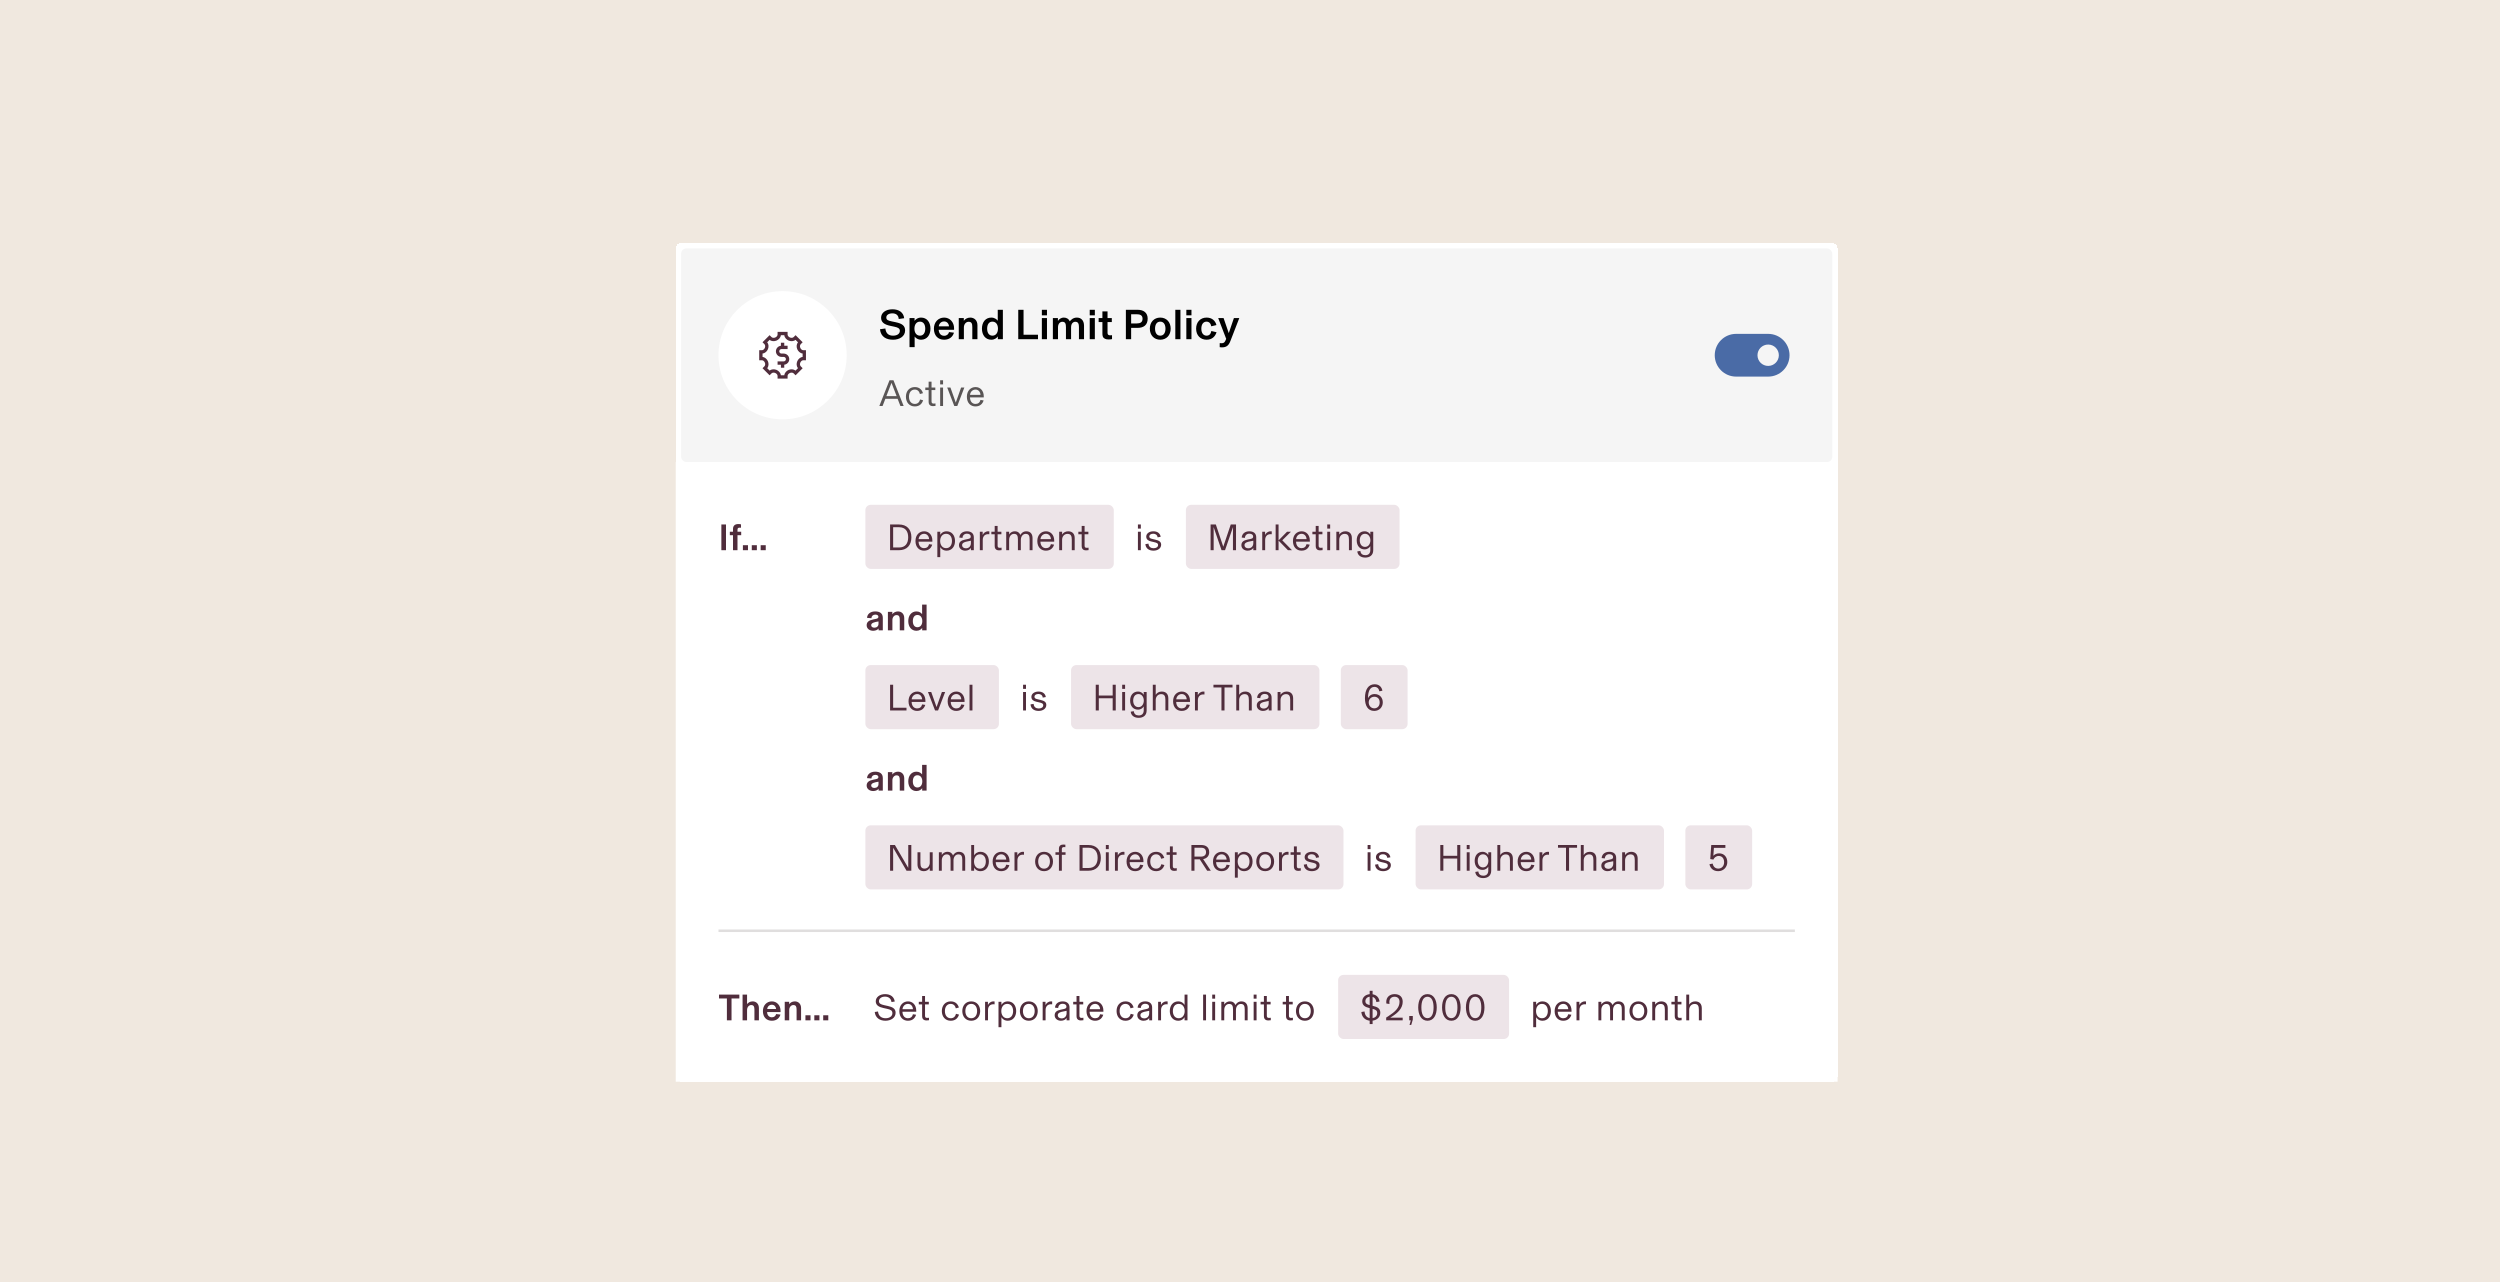 <?xml version="1.0" encoding="utf-8"?>
<svg xmlns="http://www.w3.org/2000/svg" width="936" height="480" viewBox="0 0 936 480" fill="none">
<rect width="936" height="480" fill="#F0E8DF"/>
<g filter="url(#filter0_d_11_55718)">
<rect x="251" y="83" width="435" height="314" rx="2" fill="white" shape-rendering="crispEdges"/>
<rect x="253" y="85" width="431" height="80" rx="2" fill="#F5F5F5"/>
<circle cx="291" cy="125" r="24" fill="white"/>
<path d="M288.5 123.535C288.5 122.454 289.322 121.564 290.375 121.456V120.312H291.625V121.445H292.875V122.695H290.59C290.126 122.695 289.75 123.071 289.75 123.535C289.75 123.999 290.126 124.375 290.59 124.375H291.41C292.564 124.375 293.5 125.311 293.5 126.465C293.5 127.546 292.678 128.436 291.625 128.544V129.688H290.375V128.555H289.125V127.305H291.41C291.874 127.305 292.25 126.929 292.25 126.465C292.25 126.001 291.874 125.625 291.41 125.625H290.59C289.436 125.625 288.5 124.689 288.5 123.535Z" fill="#502D3C"/>
<path fill-rule="evenodd" clip-rule="evenodd" d="M289.125 116.25H292.875V117.236C292.875 117.678 293.214 118.134 293.763 118.363C294.301 118.587 294.846 118.503 295.164 118.185L295.861 117.488L298.513 120.139L297.815 120.837C297.497 121.155 297.413 121.699 297.637 122.237C297.866 122.786 298.322 123.125 298.763 123.125H299.75V126.875H298.764C298.322 126.875 297.866 127.214 297.637 127.763C297.413 128.301 297.497 128.846 297.815 129.164L298.513 129.862L295.861 132.514L295.163 131.815C294.845 131.497 294.301 131.413 293.763 131.637C293.214 131.866 292.875 132.322 292.875 132.763V133.75H289.125V132.763C289.125 132.322 288.786 131.866 288.237 131.637C287.699 131.413 287.155 131.497 286.837 131.815L286.139 132.514L283.487 129.862L284.185 129.164C284.503 128.846 284.587 128.301 284.363 127.763C284.134 127.214 283.678 126.875 283.236 126.875H282.25V123.125H283.237C283.678 123.125 284.134 122.786 284.363 122.237C284.587 121.699 284.503 121.155 284.185 120.837L283.487 120.139L286.139 117.488L286.836 118.185C287.154 118.503 287.699 118.587 288.237 118.363C288.786 118.134 289.125 117.678 289.125 117.236V116.25ZM290.359 117.5C290.244 118.46 289.512 119.186 288.717 119.517C287.913 119.852 286.902 119.84 286.149 119.244L285.244 120.15C285.839 120.902 285.852 121.913 285.517 122.718C285.186 123.512 284.46 124.244 283.5 124.359V125.641C284.46 125.756 285.186 126.488 285.517 127.283C285.852 128.087 285.84 129.099 285.244 129.851L286.149 130.756C286.902 130.161 287.913 130.148 288.718 130.483C289.512 130.814 290.244 131.54 290.359 132.5H291.641C291.756 131.54 292.488 130.814 293.282 130.483C294.087 130.148 295.098 130.161 295.851 130.756L296.756 129.851C296.16 129.099 296.148 128.087 296.483 127.283C296.814 126.488 297.54 125.756 298.5 125.641V124.359C297.54 124.244 296.814 123.512 296.483 122.718C296.148 121.913 296.161 120.902 296.756 120.15L295.851 119.244C295.098 119.84 294.087 119.852 293.283 119.517C292.488 119.186 291.756 118.46 291.641 117.5H290.359Z" fill="#502D3C"/>
<path d="M332.36 119.192C334.712 119.192 336.872 117.992 336.872 115.72C336.872 113.96 335.752 113.144 333.384 112.648L331.8 112.312C330.472 112.024 329.832 111.784 329.832 110.84C329.832 109.976 330.712 109.32 332.088 109.32C333.576 109.32 334.392 110.088 334.488 111.432L336.52 111.144C336.296 109.016 334.616 107.8 332.136 107.8C329.528 107.8 327.88 109.16 327.88 110.952C327.88 112.744 329.208 113.544 331.32 113.992L332.904 114.328C334.264 114.616 334.904 115 334.904 115.864C334.904 116.984 333.88 117.672 332.376 117.672C330.68 117.672 329.688 116.84 329.48 114.984L327.464 115.272C327.768 118.168 329.88 119.192 332.36 119.192ZM340.443 121.96V118.008C340.843 118.552 341.627 119.192 342.859 119.192C345.019 119.192 346.363 117.464 346.363 115.048C346.363 112.632 345.019 110.904 342.859 110.904C341.579 110.904 340.795 111.576 340.411 112.136V111.096H338.523V121.96H340.443ZM342.443 117.672C341.195 117.672 340.363 116.68 340.363 115.048C340.363 113.416 341.195 112.424 342.443 112.424C343.723 112.424 344.411 113.48 344.411 115.048C344.411 116.616 343.723 117.672 342.443 117.672ZM355.205 114.92C355.205 112.616 353.621 110.904 351.493 110.904C349.285 110.904 347.653 112.6 347.653 115.064C347.653 117.608 349.157 119.192 351.477 119.192C353.685 119.192 354.805 117.864 355.157 116.552L353.317 116.328C353.125 117.128 352.485 117.72 351.493 117.72C350.277 117.72 349.509 116.824 349.445 115.48H355.205V114.92ZM349.477 114.168C349.589 113.176 350.341 112.344 351.477 112.344C352.581 112.344 353.237 113.208 353.301 114.168H349.477ZM358.88 119V114.584C358.88 113.4 359.648 112.472 360.64 112.472C361.808 112.472 362.032 113.224 362.032 114.504V119H363.952V113.784C363.952 111.912 362.736 110.904 361.264 110.904C360.128 110.904 359.296 111.496 358.864 112.088H358.848V111.096H356.96V119H358.88ZM369.141 119.192C370.421 119.192 371.205 118.52 371.589 117.96V119H373.477V107.992H371.557V112.088C371.157 111.544 370.373 110.904 369.141 110.904C366.981 110.904 365.637 112.632 365.637 115.048C365.637 117.464 366.981 119.192 369.141 119.192ZM369.557 117.672C368.277 117.672 367.589 116.616 367.589 115.048C367.589 113.48 368.277 112.424 369.557 112.424C370.805 112.424 371.637 113.416 371.637 115.048C371.637 116.68 370.805 117.672 369.557 117.672ZM386.624 119V117.336H381.216V107.992H379.232V119H386.624ZM389.99 110.072V107.992H388.07V110.072H389.99ZM389.99 119V111.096H388.07V119H389.99ZM394.115 119V114.536C394.115 113.16 394.915 112.472 395.763 112.472C396.867 112.472 397.091 113.272 397.091 114.536V119H399.011V114.536C399.011 113.16 399.763 112.472 400.611 112.472C401.683 112.472 401.955 113.288 401.955 114.456V119H403.859V113.944C403.859 111.976 402.771 110.904 401.171 110.904C399.747 110.904 398.963 111.784 398.531 112.296C398.163 111.432 397.347 110.904 396.323 110.904C395.219 110.904 394.467 111.544 394.115 112.12L394.083 112.136V111.096H392.195V119H394.115ZM407.912 110.072V107.992H405.992V110.072H407.912ZM407.912 119V111.096H405.992V119H407.912ZM413.077 119.096C413.509 119.096 413.893 119.064 414.341 118.968V117.496C414.101 117.528 413.941 117.544 413.669 117.544C413.045 117.544 412.661 117.32 412.661 116.664V112.584H414.261V111.096H412.661V108.6H410.741V111.096H409.333V112.584H410.741V116.824C410.741 117.288 410.773 117.688 410.901 118.008C411.205 118.776 411.989 119.096 413.077 119.096ZM419.529 107.992V119H421.497V114.76H423.897C426.201 114.76 427.689 113.672 427.689 111.288C427.689 109.08 426.137 107.992 424.009 107.992H419.529ZM421.497 113.096V109.656H423.545C424.745 109.656 425.769 109.944 425.769 111.336C425.769 112.648 424.937 113.096 423.625 113.096H421.497ZM432.4 119.192C434.704 119.192 436.304 117.512 436.304 115.048C436.304 112.584 434.704 110.904 432.4 110.904C430.096 110.904 428.496 112.584 428.496 115.048C428.496 117.512 430.096 119.192 432.4 119.192ZM432.4 117.672C431.056 117.672 430.448 116.52 430.448 115.048C430.448 113.576 431.056 112.424 432.4 112.424C433.744 112.424 434.352 113.576 434.352 115.048C434.352 116.52 433.744 117.672 432.4 117.672ZM439.959 119V107.992H438.039V119H439.959ZM444.084 110.072V107.992H442.164V110.072H444.084ZM444.084 119V111.096H442.164V119H444.084ZM449.761 119.192C451.809 119.192 452.993 117.944 453.473 116.392L451.521 115.928C451.345 117.048 450.721 117.672 449.761 117.672C448.577 117.672 447.777 116.744 447.777 115.048C447.777 113.416 448.545 112.424 449.729 112.424C450.721 112.424 451.345 113.16 451.489 114.168L453.441 113.704C453.025 112.136 451.825 110.904 449.745 110.904C447.473 110.904 445.825 112.536 445.825 115.064C445.825 117.56 447.441 119.192 449.761 119.192ZM458.05 116.728L456.114 111.096H454.098L457.09 118.872L456.834 119.448C456.546 120.088 456.242 120.504 455.426 120.504C455.122 120.504 454.962 120.488 454.658 120.456V121.992C454.882 122.024 455.106 122.056 455.458 122.056C457.042 122.056 457.954 121.496 458.626 119.768L461.986 111.096H459.97L458.05 116.728Z" fill="black"/>
<path d="M336.324 144L332.516 134.368H331.032L327.224 144H328.442L329.478 141.312H334.07L335.106 144H336.324ZM333.692 140.304H329.856L331.774 135.334L333.692 140.304ZM340.508 144.168C342.286 144.168 343.21 143.132 343.616 141.872L342.482 141.564C342.23 142.6 341.572 143.23 340.522 143.23C339.248 143.23 338.324 142.278 338.324 140.528C338.324 138.792 339.276 137.854 340.48 137.854C341.628 137.854 342.202 138.61 342.412 139.52L343.56 139.212C343.182 137.91 342.202 136.916 340.508 136.916C338.492 136.916 337.176 138.414 337.176 140.528C337.176 142.67 338.478 144.168 340.508 144.168ZM347.287 144.056C347.679 144.056 347.917 144.028 348.253 143.972V143.048C348.029 143.09 347.861 143.104 347.595 143.104C347.035 143.104 346.769 142.894 346.769 142.292V138.036H348.183V137.084H346.769V134.9H345.677V137.084H344.431V138.036H345.677V142.432C345.677 142.628 345.691 142.824 345.733 142.992C345.915 143.72 346.475 144.056 347.287 144.056ZM351.083 135.908V134.368H349.991V135.908H351.083ZM351.083 144V137.084H349.991V144H351.083ZM356.409 144L359.055 137.084H357.837L355.849 142.712H355.835L353.847 137.084H352.629L355.275 144H356.409ZM366.324 140.388C366.324 138.288 365.008 136.916 363.258 136.916C361.48 136.916 359.996 138.246 359.996 140.556C359.996 142.908 361.424 144.168 363.202 144.168C365.078 144.168 365.932 143.034 366.268 141.914L365.092 141.732C364.854 142.712 364.224 143.23 363.216 143.23C362.152 143.23 361.214 142.488 361.158 140.794H366.324V140.388ZM361.172 139.842C361.312 138.652 362.152 137.854 363.258 137.854C364.322 137.854 365.05 138.764 365.092 139.842H361.172Z" fill="#595555"/>
<path fill-rule="evenodd" clip-rule="evenodd" d="M640 125C640 120.582 643.582 117 648 117H660C664.418 117 668 120.582 668 125C668 129.418 664.418 133 660 133H648C643.582 133 640 129.418 640 125ZM656 125C656 122.791 657.791 121 660 121C662.209 121 664 122.791 664 125C664 127.209 662.209 129 660 129C657.791 129 656 127.209 656 125Z" fill="#4A6BA6"/>
<rect width="435" height="176" transform="translate(251 165)" fill="white"/>
<path d="M269.814 198V188.368H268.078V198H269.814ZM274.117 198V192.386H275.503V191.084H274.117V190.342C274.117 189.768 274.369 189.558 274.929 189.558C275.125 189.558 275.251 189.572 275.433 189.586V188.326C275.195 188.256 274.859 188.2 274.453 188.2C273.025 188.2 272.437 188.942 272.437 190.048V191.084H271.247V192.386H272.437V198H274.117ZM278.045 198V196.124H276.141V198H278.045ZM281.371 198V196.124H279.467V198H281.371ZM284.697 198V196.124H282.793V198H284.697Z" fill="#502D3C"/>
<rect x="322" y="181" width="93" height="24" rx="2" fill="#EDE4E8"/>
<path d="M334.564 198C337.532 198 339.226 196.166 339.226 193.17C339.226 190.188 337.532 188.368 334.564 188.368H331.246V198H334.564ZM332.394 196.978V189.39H334.606C336.972 189.39 338.022 190.902 338.022 193.17C338.022 195.438 336.972 196.978 334.606 196.978H332.394ZM347.078 194.388C347.078 192.288 345.762 190.916 344.012 190.916C342.234 190.916 340.75 192.246 340.75 194.556C340.75 196.908 342.178 198.168 343.956 198.168C345.832 198.168 346.686 197.034 347.022 195.914L345.846 195.732C345.608 196.712 344.978 197.23 343.97 197.23C342.906 197.23 341.968 196.488 341.912 194.794H347.078V194.388ZM341.926 193.842C342.066 192.652 342.906 191.854 344.012 191.854C345.076 191.854 345.804 192.764 345.846 193.842H341.926ZM350.032 200.59V196.838C350.382 197.454 351.124 198.168 352.426 198.168C354.274 198.168 355.562 196.712 355.562 194.542C355.562 192.372 354.274 190.916 352.426 190.916C351.124 190.916 350.382 191.63 350.032 192.246V191.084H348.94V200.59H350.032ZM352.216 197.23C350.746 197.23 349.99 195.97 349.99 194.542C349.99 193.114 350.746 191.854 352.216 191.854C353.7 191.854 354.414 193.072 354.414 194.542C354.414 196.012 353.7 197.23 352.216 197.23ZM359.367 198.168C360.445 198.168 361.173 197.706 361.495 197.146H361.509V198H362.601V193.184C362.601 191.77 361.677 190.916 360.025 190.916C358.429 190.916 357.267 191.784 357.169 193.268L358.359 193.394C358.415 192.414 359.059 191.812 360.025 191.812C360.921 191.812 361.453 192.246 361.453 192.876C361.453 193.492 361.103 193.646 360.319 193.814L359.311 194.024C357.869 194.318 357.043 194.892 357.043 196.138C357.043 197.426 358.191 198.168 359.367 198.168ZM359.633 197.286C358.779 197.286 358.205 196.81 358.205 196.124C358.205 195.718 358.401 195.424 358.709 195.214C359.129 194.934 359.857 194.724 361.509 194.444V195.354C361.509 196.586 360.683 197.286 359.633 197.286ZM368.013 190.916C366.935 190.916 366.193 191.616 365.913 192.302V191.084H364.849V198H365.941V194.192C365.941 192.778 366.753 191.994 367.943 191.994C368.167 191.994 368.307 192.008 368.405 192.022V190.944C368.321 190.93 368.195 190.916 368.013 190.916ZM372.023 198.056C372.415 198.056 372.653 198.028 372.989 197.972V197.048C372.765 197.09 372.597 197.104 372.331 197.104C371.771 197.104 371.505 196.894 371.505 196.292V192.036H372.919V191.084H371.505V188.9H370.413V191.084H369.167V192.036H370.413V196.432C370.413 196.628 370.427 196.824 370.469 196.992C370.651 197.72 371.211 198.056 372.023 198.056ZM375.819 198V194.136C375.819 192.876 376.547 191.882 377.639 191.882C378.871 191.882 379.109 192.68 379.109 194.052V198H380.201V194.136C380.201 192.876 380.929 191.882 382.021 191.882C383.253 191.882 383.491 192.68 383.491 194.052V198H384.583V193.478C384.583 192.008 383.869 190.916 382.231 190.916C380.971 190.916 380.271 191.798 380.019 192.288C379.725 191.518 379.081 190.916 377.933 190.916C376.883 190.916 376.127 191.546 375.833 192.106H375.819V191.084H374.727V198H375.819ZM392.697 194.388C392.697 192.288 391.381 190.916 389.631 190.916C387.853 190.916 386.369 192.246 386.369 194.556C386.369 196.908 387.797 198.168 389.575 198.168C391.451 198.168 392.305 197.034 392.641 195.914L391.465 195.732C391.227 196.712 390.597 197.23 389.589 197.23C388.525 197.23 387.587 196.488 387.531 194.794H392.697V194.388ZM387.545 193.842C387.685 192.652 388.525 191.854 389.631 191.854C390.695 191.854 391.423 192.764 391.465 193.842H387.545ZM395.651 198V194.094C395.651 192.918 396.407 191.882 397.681 191.882C398.955 191.882 399.277 192.694 399.277 194.08V198H400.369V193.464C400.369 191.868 399.501 190.916 397.919 190.916C396.855 190.916 396.071 191.476 395.665 192.12H395.651V191.084H394.559V198H395.651ZM404.592 198.056C404.984 198.056 405.222 198.028 405.558 197.972V197.048C405.334 197.09 405.166 197.104 404.9 197.104C404.34 197.104 404.074 196.894 404.074 196.292V192.036H405.488V191.084H404.074V188.9H402.982V191.084H401.736V192.036H402.982V196.432C402.982 196.628 402.996 196.824 403.038 196.992C403.22 197.72 403.78 198.056 404.592 198.056Z" fill="#502D3C"/>
<path d="M425.128 189.908V188.368H424.036V189.908H425.128ZM425.128 198V191.084H424.036V198H425.128ZM429.866 198.168C431.462 198.168 432.736 197.314 432.736 195.942C432.736 194.808 431.924 194.374 430.566 194.052L429.544 193.814C428.704 193.618 428.298 193.45 428.298 192.848C428.298 192.274 428.872 191.826 429.782 191.826C430.65 191.826 431.294 192.288 431.406 193.184L432.554 192.974C432.372 191.686 431.336 190.916 429.838 190.916C428.27 190.916 427.15 191.756 427.15 192.904C427.15 193.954 427.906 194.472 428.942 194.71L429.964 194.948C430.986 195.186 431.588 195.354 431.588 196.054C431.588 196.81 430.888 197.258 429.88 197.258C428.872 197.258 428.06 196.712 427.99 195.536L426.828 195.718C426.968 197.37 428.2 198.168 429.866 198.168Z" fill="#502D3C"/>
<rect x="442" y="181" width="80" height="24" rx="2" fill="#EDE4E8"/>
<path d="M455.992 196.684L453.206 188.368H451.246V198H452.394V191.35C452.394 190.482 452.366 189.516 452.366 189.376L452.38 189.362L455.348 198H456.65L459.632 189.362L459.646 189.376C459.646 189.516 459.618 190.482 459.618 191.35V198H460.766V188.368H458.792L455.992 196.684ZM465.099 198.168C466.177 198.168 466.905 197.706 467.227 197.146H467.241V198H468.333V193.184C468.333 191.77 467.409 190.916 465.757 190.916C464.161 190.916 462.999 191.784 462.901 193.268L464.091 193.394C464.147 192.414 464.791 191.812 465.757 191.812C466.653 191.812 467.185 192.246 467.185 192.876C467.185 193.492 466.835 193.646 466.051 193.814L465.043 194.024C463.601 194.318 462.775 194.892 462.775 196.138C462.775 197.426 463.923 198.168 465.099 198.168ZM465.365 197.286C464.511 197.286 463.937 196.81 463.937 196.124C463.937 195.718 464.133 195.424 464.441 195.214C464.861 194.934 465.589 194.724 467.241 194.444V195.354C467.241 196.586 466.415 197.286 465.365 197.286ZM473.745 190.916C472.667 190.916 471.925 191.616 471.645 192.302V191.084H470.581V198H471.673V194.192C471.673 192.778 472.485 191.994 473.675 191.994C473.899 191.994 474.039 192.008 474.137 192.022V190.944C474.053 190.93 473.927 190.916 473.745 190.916ZM478.08 194.29L481.328 191.084H479.858L476.694 194.318V188.368H475.602V198H476.694V194.402L480.208 198H481.72L478.08 194.29ZM488.404 194.388C488.404 192.288 487.088 190.916 485.338 190.916C483.56 190.916 482.076 192.246 482.076 194.556C482.076 196.908 483.504 198.168 485.282 198.168C487.158 198.168 488.012 197.034 488.348 195.914L487.172 195.732C486.934 196.712 486.304 197.23 485.296 197.23C484.232 197.23 483.294 196.488 483.238 194.794H488.404V194.388ZM483.252 193.842C483.392 192.652 484.232 191.854 485.338 191.854C486.402 191.854 487.13 192.764 487.172 193.842H483.252ZM492.215 198.056C492.607 198.056 492.845 198.028 493.181 197.972V197.048C492.957 197.09 492.789 197.104 492.523 197.104C491.963 197.104 491.697 196.894 491.697 196.292V192.036H493.111V191.084H491.697V188.9H490.605V191.084H489.359V192.036H490.605V196.432C490.605 196.628 490.619 196.824 490.661 196.992C490.843 197.72 491.403 198.056 492.215 198.056ZM496.011 189.908V188.368H494.919V189.908H496.011ZM496.011 198V191.084H494.919V198H496.011ZM499.419 198V194.094C499.419 192.918 500.175 191.882 501.449 191.882C502.723 191.882 503.045 192.694 503.045 194.08V198H504.137V193.464C504.137 191.868 503.269 190.916 501.687 190.916C500.623 190.916 499.839 191.476 499.433 192.12H499.419V191.084H498.327V198H499.419ZM509.142 200.758C510.78 200.758 512.138 199.932 512.138 197.986V191.084H511.046V192.134C510.71 191.588 510.066 190.916 508.89 190.916C507.182 190.916 505.95 192.204 505.95 194.304C505.95 196.404 507.182 197.692 508.89 197.692C510.066 197.692 510.71 197.02 511.046 196.474V197.916C511.046 199.274 510.276 199.862 509.184 199.862C508.12 199.862 507.434 199.344 507.322 198.266L506.174 198.448C506.314 199.918 507.518 200.758 509.142 200.758ZM509.072 196.754C507.826 196.754 507.098 195.746 507.098 194.304C507.098 192.862 507.826 191.854 509.072 191.854C510.36 191.854 511.074 193.03 511.074 194.304C511.074 195.578 510.36 196.754 509.072 196.754Z" fill="#502D3C"/>
<path d="M324.912 228.168C325.878 228.168 326.606 227.776 326.928 227.314H326.942V228H328.524V223.324C328.524 221.672 327.446 220.916 325.668 220.916C323.862 220.916 322.7 221.91 322.616 223.324L324.254 223.464C324.296 222.652 324.856 222.106 325.724 222.106C326.466 222.106 326.872 222.456 326.872 222.904C326.872 223.436 326.522 223.59 325.906 223.716L324.954 223.912C323.414 224.234 322.476 224.808 322.476 226.096C322.476 227.412 323.624 228.168 324.912 228.168ZM325.374 227.006C324.688 227.006 324.17 226.67 324.17 226.068C324.17 225.606 324.506 225.326 325.01 225.116C325.444 224.934 326.088 224.794 326.914 224.668V225.564C326.914 226.46 326.256 227.006 325.374 227.006ZM332.112 228V224.136C332.112 223.1 332.784 222.288 333.652 222.288C334.674 222.288 334.87 222.946 334.87 224.066V228H336.55V223.436C336.55 221.798 335.486 220.916 334.198 220.916C333.204 220.916 332.476 221.434 332.098 221.952H332.084V221.084H330.432V228H332.112ZM341.122 228.168C342.242 228.168 342.928 227.58 343.264 227.09V228H344.916V218.368H343.236V221.952C342.886 221.476 342.2 220.916 341.122 220.916C339.232 220.916 338.056 222.428 338.056 224.542C338.056 226.656 339.232 228.168 341.122 228.168ZM341.486 226.838C340.366 226.838 339.764 225.914 339.764 224.542C339.764 223.17 340.366 222.246 341.486 222.246C342.578 222.246 343.306 223.114 343.306 224.542C343.306 225.97 342.578 226.838 341.486 226.838Z" fill="#502D3C"/>
<rect x="322" y="241" width="50" height="24" rx="2" fill="#EDE4E8"/>
<path d="M337.392 258V256.978H332.394V248.368H331.246V258H337.392ZM344.48 254.388C344.48 252.288 343.164 250.916 341.414 250.916C339.636 250.916 338.152 252.246 338.152 254.556C338.152 256.908 339.58 258.168 341.358 258.168C343.234 258.168 344.088 257.034 344.424 255.914L343.248 255.732C343.01 256.712 342.38 257.23 341.372 257.23C340.308 257.23 339.37 256.488 339.314 254.794H344.48V254.388ZM339.328 253.842C339.468 252.652 340.308 251.854 341.414 251.854C342.478 251.854 343.206 252.764 343.248 253.842H339.328ZM349.216 258L351.862 251.084H350.644L348.656 256.712H348.642L346.654 251.084H345.436L348.082 258H349.216ZM359.131 254.388C359.131 252.288 357.815 250.916 356.065 250.916C354.287 250.916 352.803 252.246 352.803 254.556C352.803 256.908 354.231 258.168 356.009 258.168C357.885 258.168 358.739 257.034 359.075 255.914L357.899 255.732C357.661 256.712 357.031 257.23 356.023 257.23C354.959 257.23 354.021 256.488 353.965 254.794H359.131V254.388ZM353.979 253.842C354.119 252.652 354.959 251.854 356.065 251.854C357.129 251.854 357.857 252.764 357.899 253.842H353.979ZM362.085 258V248.368H360.993V258H362.085Z" fill="#502D3C"/>
<path d="M382.128 249.908V248.368H381.036V249.908H382.128ZM382.128 258V251.084H381.036V258H382.128ZM386.866 258.168C388.462 258.168 389.736 257.314 389.736 255.942C389.736 254.808 388.924 254.374 387.566 254.052L386.544 253.814C385.704 253.618 385.298 253.45 385.298 252.848C385.298 252.274 385.872 251.826 386.782 251.826C387.65 251.826 388.294 252.288 388.406 253.184L389.554 252.974C389.372 251.686 388.336 250.916 386.838 250.916C385.27 250.916 384.15 251.756 384.15 252.904C384.15 253.954 384.906 254.472 385.942 254.71L386.964 254.948C387.986 255.186 388.588 255.354 388.588 256.054C388.588 256.81 387.888 257.258 386.88 257.258C385.872 257.258 385.06 256.712 384.99 255.536L383.828 255.718C383.968 257.37 385.2 258.168 386.866 258.168Z" fill="#502D3C"/>
<rect x="399" y="241" width="93" height="24" rx="2" fill="#EDE4E8"/>
<path d="M414.588 252.4H409.394V248.368H408.246V258H409.394V253.422H414.588V258H415.736V248.368H414.588V252.4ZM419.235 249.908V248.368H418.143V249.908H419.235ZM419.235 258V251.084H418.143V258H419.235ZM424.31 260.758C425.948 260.758 427.306 259.932 427.306 257.986V251.084H426.214V252.134C425.878 251.588 425.234 250.916 424.058 250.916C422.35 250.916 421.118 252.204 421.118 254.304C421.118 256.404 422.35 257.692 424.058 257.692C425.234 257.692 425.878 257.02 426.214 256.474V257.916C426.214 259.274 425.444 259.862 424.352 259.862C423.288 259.862 422.602 259.344 422.49 258.266L421.342 258.448C421.482 259.918 422.686 260.758 424.31 260.758ZM424.24 256.754C422.994 256.754 422.266 255.746 422.266 254.304C422.266 252.862 422.994 251.854 424.24 251.854C425.528 251.854 426.242 253.03 426.242 254.304C426.242 255.578 425.528 256.754 424.24 256.754ZM430.7 258V254.094C430.7 252.918 431.456 251.882 432.73 251.882C434.004 251.882 434.326 252.694 434.326 254.08V258H435.418V253.464C435.418 251.868 434.55 250.916 432.968 250.916C431.89 250.916 431.148 251.406 430.714 252.12H430.7V248.368H429.608V258H430.7ZM443.531 254.388C443.531 252.288 442.215 250.916 440.465 250.916C438.687 250.916 437.203 252.246 437.203 254.556C437.203 256.908 438.631 258.168 440.409 258.168C442.285 258.168 443.139 257.034 443.475 255.914L442.299 255.732C442.061 256.712 441.431 257.23 440.423 257.23C439.359 257.23 438.421 256.488 438.365 254.794H443.531V254.388ZM438.379 253.842C438.519 252.652 439.359 251.854 440.465 251.854C441.529 251.854 442.257 252.764 442.299 253.842H438.379ZM448.557 250.916C447.479 250.916 446.737 251.616 446.457 252.302V251.084H445.393V258H446.485V254.192C446.485 252.778 447.297 251.994 448.487 251.994C448.711 251.994 448.851 252.008 448.949 252.022V250.944C448.865 250.93 448.739 250.916 448.557 250.916ZM456.458 258V249.39H459.454V248.368H452.314V249.39H455.31V258H456.458ZM461.946 258V254.094C461.946 252.918 462.702 251.882 463.976 251.882C465.25 251.882 465.572 252.694 465.572 254.08V258H466.664V253.464C466.664 251.868 465.796 250.916 464.214 250.916C463.136 250.916 462.394 251.406 461.96 252.12H461.946V248.368H460.854V258H461.946ZM470.857 258.168C471.935 258.168 472.663 257.706 472.985 257.146H472.999V258H474.091V253.184C474.091 251.77 473.167 250.916 471.515 250.916C469.919 250.916 468.757 251.784 468.659 253.268L469.849 253.394C469.905 252.414 470.549 251.812 471.515 251.812C472.411 251.812 472.943 252.246 472.943 252.876C472.943 253.492 472.593 253.646 471.809 253.814L470.801 254.024C469.359 254.318 468.533 254.892 468.533 256.138C468.533 257.426 469.681 258.168 470.857 258.168ZM471.123 257.286C470.269 257.286 469.695 256.81 469.695 256.124C469.695 255.718 469.891 255.424 470.199 255.214C470.619 254.934 471.347 254.724 472.999 254.444V255.354C472.999 256.586 472.173 257.286 471.123 257.286ZM477.431 258V254.094C477.431 252.918 478.187 251.882 479.461 251.882C480.735 251.882 481.057 252.694 481.057 254.08V258H482.149V253.464C482.149 251.868 481.281 250.916 479.699 250.916C478.635 250.916 477.851 251.476 477.445 252.12H477.431V251.084H476.339V258H477.431Z" fill="#502D3C"/>
<rect x="500" y="241" width="25" height="24" rx="2" fill="#EDE4E8"/>
<path d="M512.494 258.168C514.454 258.168 515.714 256.74 515.714 254.99C515.714 253.24 514.594 251.854 512.648 251.854C511.36 251.854 510.52 252.61 510.198 253.366L510.184 253.352C510.184 251.098 510.786 249.166 512.606 249.166C513.67 249.166 514.272 249.88 514.426 250.846L515.574 250.594C515.336 249.32 514.454 248.186 512.676 248.186C510.38 248.186 509.036 250.048 509.036 253.422C509.036 256.124 510.072 258.168 512.494 258.168ZM512.536 257.202C511.374 257.202 510.45 256.292 510.45 254.99C510.45 253.758 511.332 252.862 512.564 252.862C513.6 252.862 514.552 253.506 514.552 255.004C514.552 256.418 513.614 257.202 512.536 257.202Z" fill="#502D3C"/>
<path d="M324.912 288.168C325.878 288.168 326.606 287.776 326.928 287.314H326.942V288H328.524V283.324C328.524 281.672 327.446 280.916 325.668 280.916C323.862 280.916 322.7 281.91 322.616 283.324L324.254 283.464C324.296 282.652 324.856 282.106 325.724 282.106C326.466 282.106 326.872 282.456 326.872 282.904C326.872 283.436 326.522 283.59 325.906 283.716L324.954 283.912C323.414 284.234 322.476 284.808 322.476 286.096C322.476 287.412 323.624 288.168 324.912 288.168ZM325.374 287.006C324.688 287.006 324.17 286.67 324.17 286.068C324.17 285.606 324.506 285.326 325.01 285.116C325.444 284.934 326.088 284.794 326.914 284.668V285.564C326.914 286.46 326.256 287.006 325.374 287.006ZM332.112 288V284.136C332.112 283.1 332.784 282.288 333.652 282.288C334.674 282.288 334.87 282.946 334.87 284.066V288H336.55V283.436C336.55 281.798 335.486 280.916 334.198 280.916C333.204 280.916 332.476 281.434 332.098 281.952H332.084V281.084H330.432V288H332.112ZM341.122 288.168C342.242 288.168 342.928 287.58 343.264 287.09V288H344.916V278.368H343.236V281.952C342.886 281.476 342.2 280.916 341.122 280.916C339.232 280.916 338.056 282.428 338.056 284.542C338.056 286.656 339.232 288.168 341.122 288.168ZM341.486 286.838C340.366 286.838 339.764 285.914 339.764 284.542C339.764 283.17 340.366 282.246 341.486 282.246C342.578 282.246 343.306 283.114 343.306 284.542C343.306 285.97 342.578 286.838 341.486 286.838Z" fill="#502D3C"/>
<rect x="322" y="301" width="179" height="24" rx="2" fill="#EDE4E8"/>
<path d="M338.05 316.936L333.052 308.368H331.246V318H332.394V309.39L337.406 318H339.198V308.368H338.05V316.936ZM343.919 318.168C344.885 318.168 345.627 317.692 346.089 316.964H346.103V318H347.195V311.084H346.103V315.018C346.103 316.166 345.347 317.202 344.157 317.202C342.911 317.202 342.603 316.404 342.603 315.102V311.084H341.511V315.634C341.511 317.16 342.295 318.168 343.919 318.168ZM350.607 318V314.136C350.607 312.876 351.335 311.882 352.427 311.882C353.659 311.882 353.897 312.68 353.897 314.052V318H354.989V314.136C354.989 312.876 355.717 311.882 356.809 311.882C358.041 311.882 358.279 312.68 358.279 314.052V318H359.371V313.478C359.371 312.008 358.657 310.916 357.019 310.916C355.759 310.916 355.059 311.798 354.807 312.288C354.513 311.518 353.869 310.916 352.721 310.916C351.671 310.916 350.915 311.546 350.621 312.106H350.607V311.084H349.515V318H350.607ZM365.104 318.168C366.952 318.168 368.24 316.712 368.24 314.542C368.24 312.372 366.952 310.916 365.104 310.916C363.802 310.916 363.06 311.63 362.71 312.246V308.368H361.618V318H362.71V316.838C363.06 317.454 363.802 318.168 365.104 318.168ZM364.894 317.23C363.424 317.23 362.668 315.97 362.668 314.542C362.668 313.114 363.424 311.854 364.894 311.854C366.378 311.854 367.092 313.072 367.092 314.542C367.092 316.012 366.378 317.23 364.894 317.23ZM375.965 314.388C375.965 312.288 374.649 310.916 372.899 310.916C371.12 310.916 369.637 312.246 369.637 314.556C369.637 316.908 371.065 318.168 372.843 318.168C374.719 318.168 375.573 317.034 375.909 315.914L374.733 315.732C374.495 316.712 373.865 317.23 372.857 317.23C371.793 317.23 370.855 316.488 370.799 314.794H375.965V314.388ZM370.812 313.842C370.953 312.652 371.793 311.854 372.899 311.854C373.963 311.854 374.691 312.764 374.733 313.842H370.812ZM380.991 310.916C379.913 310.916 379.171 311.616 378.891 312.302V311.084H377.827V318H378.919V314.192C378.919 312.778 379.731 311.994 380.921 311.994C381.145 311.994 381.285 312.008 381.383 312.022V310.944C381.299 310.93 381.173 310.916 380.991 310.916ZM388.894 318.168C391.064 318.168 392.24 316.488 392.24 314.542C392.24 312.61 391.064 310.916 388.894 310.916C386.724 310.916 385.548 312.61 385.548 314.542C385.548 316.488 386.724 318.168 388.894 318.168ZM388.894 317.23C387.396 317.23 386.696 315.998 386.696 314.542C386.696 313.1 387.396 311.854 388.894 311.854C390.392 311.854 391.092 313.114 391.092 314.542C391.092 315.984 390.392 317.23 388.894 317.23ZM395.554 318V312.036H396.94V311.084H395.554V309.88C395.554 309.348 395.848 309.138 396.366 309.138C396.548 309.138 396.66 309.152 396.87 309.18V308.256C396.632 308.228 396.464 308.2 396.114 308.2C395.204 308.2 394.462 308.606 394.462 309.768V311.084H393.16V312.036H394.462V318H395.554ZM405.492 318C408.46 318 410.154 316.166 410.154 313.17C410.154 310.188 408.46 308.368 405.492 308.368H402.174V318H405.492ZM403.322 316.978V309.39H405.534C407.9 309.39 408.95 310.902 408.95 313.17C408.95 315.438 407.9 316.978 405.534 316.978H403.322ZM413.122 309.908V308.368H412.03V309.908H413.122ZM413.122 318V311.084H412.03V318H413.122ZM418.602 310.916C417.524 310.916 416.782 311.616 416.502 312.302V311.084H415.438V318H416.53V314.192C416.53 312.778 417.342 311.994 418.532 311.994C418.756 311.994 418.896 312.008 418.994 312.022V310.944C418.91 310.93 418.784 310.916 418.602 310.916ZM426.107 314.388C426.107 312.288 424.791 310.916 423.041 310.916C421.263 310.916 419.779 312.246 419.779 314.556C419.779 316.908 421.207 318.168 422.985 318.168C424.861 318.168 425.715 317.034 426.051 315.914L424.875 315.732C424.637 316.712 424.007 317.23 422.999 317.23C421.935 317.23 420.997 316.488 420.941 314.794H426.107V314.388ZM420.955 313.842C421.095 312.652 421.935 311.854 423.041 311.854C424.105 311.854 424.833 312.764 424.875 313.842H420.955ZM430.84 318.168C432.618 318.168 433.542 317.132 433.948 315.872L432.814 315.564C432.562 316.6 431.904 317.23 430.854 317.23C429.58 317.23 428.656 316.278 428.656 314.528C428.656 312.792 429.608 311.854 430.812 311.854C431.96 311.854 432.534 312.61 432.744 313.52L433.892 313.212C433.514 311.91 432.534 310.916 430.84 310.916C428.824 310.916 427.508 312.414 427.508 314.528C427.508 316.67 428.81 318.168 430.84 318.168ZM437.619 318.056C438.011 318.056 438.249 318.028 438.585 317.972V317.048C438.361 317.09 438.193 317.104 437.927 317.104C437.367 317.104 437.101 316.894 437.101 316.292V312.036H438.515V311.084H437.101V308.9H436.009V311.084H434.763V312.036H436.009V316.432C436.009 316.628 436.023 316.824 436.065 316.992C436.247 317.72 436.807 318.056 437.619 318.056ZM451.33 318L448.46 313.66C449.832 313.394 450.728 312.498 450.728 311.07C450.728 309.208 449.482 308.368 447.732 308.368H444.064V318H445.212V313.744H447.2L449.958 318H451.33ZM447.718 309.39C448.936 309.39 449.538 309.992 449.538 311.07C449.538 312.148 448.824 312.722 447.578 312.722H445.212V309.39H447.718ZM458.474 314.388C458.474 312.288 457.158 310.916 455.408 310.916C453.63 310.916 452.146 312.246 452.146 314.556C452.146 316.908 453.574 318.168 455.352 318.168C457.228 318.168 458.082 317.034 458.418 315.914L457.242 315.732C457.004 316.712 456.374 317.23 455.366 317.23C454.302 317.23 453.364 316.488 453.308 314.794H458.474V314.388ZM453.322 313.842C453.462 312.652 454.302 311.854 455.408 311.854C456.472 311.854 457.2 312.764 457.242 313.842H453.322ZM461.429 320.59V316.838C461.779 317.454 462.521 318.168 463.823 318.168C465.671 318.168 466.959 316.712 466.959 314.542C466.959 312.372 465.671 310.916 463.823 310.916C462.521 310.916 461.779 311.63 461.429 312.246V311.084H460.337V320.59H461.429ZM463.613 317.23C462.143 317.23 461.387 315.97 461.387 314.542C461.387 313.114 462.143 311.854 463.613 311.854C465.097 311.854 465.811 313.072 465.811 314.542C465.811 316.012 465.097 317.23 463.613 317.23ZM471.687 318.168C473.857 318.168 475.033 316.488 475.033 314.542C475.033 312.61 473.857 310.916 471.687 310.916C469.517 310.916 468.341 312.61 468.341 314.542C468.341 316.488 469.517 318.168 471.687 318.168ZM471.687 317.23C470.189 317.23 469.489 315.998 469.489 314.542C469.489 313.1 470.189 311.854 471.687 311.854C473.185 311.854 473.885 313.114 473.885 314.542C473.885 315.984 473.185 317.23 471.687 317.23ZM480.038 310.916C478.96 310.916 478.218 311.616 477.938 312.302V311.084H476.874V318H477.966V314.192C477.966 312.778 478.778 311.994 479.968 311.994C480.192 311.994 480.332 312.008 480.43 312.022V310.944C480.346 310.93 480.22 310.916 480.038 310.916ZM484.049 318.056C484.441 318.056 484.679 318.028 485.015 317.972V317.048C484.791 317.09 484.623 317.104 484.357 317.104C483.797 317.104 483.531 316.894 483.531 316.292V312.036H484.945V311.084H483.531V308.9H482.439V311.084H481.193V312.036H482.439V316.432C482.439 316.628 482.453 316.824 482.495 316.992C482.677 317.72 483.237 318.056 484.049 318.056ZM489.175 318.168C490.771 318.168 492.045 317.314 492.045 315.942C492.045 314.808 491.233 314.374 489.875 314.052L488.853 313.814C488.013 313.618 487.607 313.45 487.607 312.848C487.607 312.274 488.181 311.826 489.091 311.826C489.959 311.826 490.603 312.288 490.715 313.184L491.863 312.974C491.681 311.686 490.645 310.916 489.147 310.916C487.579 310.916 486.459 311.756 486.459 312.904C486.459 313.954 487.215 314.472 488.251 314.71L489.273 314.948C490.295 315.186 490.897 315.354 490.897 316.054C490.897 316.81 490.197 317.258 489.189 317.258C488.181 317.258 487.369 316.712 487.299 315.536L486.137 315.718C486.277 317.37 487.509 318.168 489.175 318.168Z" fill="#502D3C"/>
<path d="M511.128 309.908V308.368H510.036V309.908H511.128ZM511.128 318V311.084H510.036V318H511.128ZM515.866 318.168C517.462 318.168 518.736 317.314 518.736 315.942C518.736 314.808 517.924 314.374 516.566 314.052L515.544 313.814C514.704 313.618 514.298 313.45 514.298 312.848C514.298 312.274 514.872 311.826 515.782 311.826C516.65 311.826 517.294 312.288 517.406 313.184L518.554 312.974C518.372 311.686 517.336 310.916 515.838 310.916C514.27 310.916 513.15 311.756 513.15 312.904C513.15 313.954 513.906 314.472 514.942 314.71L515.964 314.948C516.986 315.186 517.588 315.354 517.588 316.054C517.588 316.81 516.888 317.258 515.88 317.258C514.872 317.258 514.06 316.712 513.99 315.536L512.828 315.718C512.968 317.37 514.2 318.168 515.866 318.168Z" fill="#502D3C"/>
<rect x="528" y="301" width="93" height="24" rx="2" fill="#EDE4E8"/>
<path d="M543.588 312.4H538.394V308.368H537.246V318H538.394V313.422H543.588V318H544.736V308.368H543.588V312.4ZM548.235 309.908V308.368H547.143V309.908H548.235ZM548.235 318V311.084H547.143V318H548.235ZM553.31 320.758C554.948 320.758 556.306 319.932 556.306 317.986V311.084H555.214V312.134C554.878 311.588 554.234 310.916 553.058 310.916C551.35 310.916 550.118 312.204 550.118 314.304C550.118 316.404 551.35 317.692 553.058 317.692C554.234 317.692 554.878 317.02 555.214 316.474V317.916C555.214 319.274 554.444 319.862 553.352 319.862C552.288 319.862 551.602 319.344 551.49 318.266L550.342 318.448C550.482 319.918 551.686 320.758 553.31 320.758ZM553.24 316.754C551.994 316.754 551.266 315.746 551.266 314.304C551.266 312.862 551.994 311.854 553.24 311.854C554.528 311.854 555.242 313.03 555.242 314.304C555.242 315.578 554.528 316.754 553.24 316.754ZM559.7 318V314.094C559.7 312.918 560.456 311.882 561.73 311.882C563.004 311.882 563.326 312.694 563.326 314.08V318H564.418V313.464C564.418 311.868 563.55 310.916 561.968 310.916C560.89 310.916 560.148 311.406 559.714 312.12H559.7V308.368H558.608V318H559.7ZM572.531 314.388C572.531 312.288 571.215 310.916 569.465 310.916C567.687 310.916 566.203 312.246 566.203 314.556C566.203 316.908 567.631 318.168 569.409 318.168C571.285 318.168 572.139 317.034 572.475 315.914L571.299 315.732C571.061 316.712 570.431 317.23 569.423 317.23C568.359 317.23 567.421 316.488 567.365 314.794H572.531V314.388ZM567.379 313.842C567.519 312.652 568.359 311.854 569.465 311.854C570.529 311.854 571.257 312.764 571.299 313.842H567.379ZM577.557 310.916C576.479 310.916 575.737 311.616 575.457 312.302V311.084H574.393V318H575.485V314.192C575.485 312.778 576.297 311.994 577.487 311.994C577.711 311.994 577.851 312.008 577.949 312.022V310.944C577.865 310.93 577.739 310.916 577.557 310.916ZM585.458 318V309.39H588.454V308.368H581.314V309.39H584.31V318H585.458ZM590.946 318V314.094C590.946 312.918 591.702 311.882 592.976 311.882C594.25 311.882 594.572 312.694 594.572 314.08V318H595.664V313.464C595.664 311.868 594.796 310.916 593.214 310.916C592.136 310.916 591.394 311.406 590.96 312.12H590.946V308.368H589.854V318H590.946ZM599.857 318.168C600.935 318.168 601.663 317.706 601.985 317.146H601.999V318H603.091V313.184C603.091 311.77 602.167 310.916 600.515 310.916C598.919 310.916 597.757 311.784 597.659 313.268L598.849 313.394C598.905 312.414 599.549 311.812 600.515 311.812C601.411 311.812 601.943 312.246 601.943 312.876C601.943 313.492 601.593 313.646 600.809 313.814L599.801 314.024C598.359 314.318 597.533 314.892 597.533 316.138C597.533 317.426 598.681 318.168 599.857 318.168ZM600.123 317.286C599.269 317.286 598.695 316.81 598.695 316.124C598.695 315.718 598.891 315.424 599.199 315.214C599.619 314.934 600.347 314.724 601.999 314.444V315.354C601.999 316.586 601.173 317.286 600.123 317.286ZM606.431 318V314.094C606.431 312.918 607.187 311.882 608.461 311.882C609.735 311.882 610.057 312.694 610.057 314.08V318H611.149V313.464C611.149 311.868 610.281 310.916 608.699 310.916C607.635 310.916 606.851 311.476 606.445 312.12H606.431V311.084H605.339V318H606.431Z" fill="#502D3C"/>
<rect x="629" y="301" width="25" height="24" rx="2" fill="#EDE4E8"/>
<path d="M641.62 311.49C640.668 311.49 639.94 311.896 639.492 312.386H639.478L639.688 309.446H643.986V308.368H638.694L638.316 313.632L639.492 313.828C639.73 313.212 640.444 312.47 641.48 312.47C642.796 312.47 643.51 313.464 643.51 314.808C643.51 316.236 642.628 317.202 641.326 317.202C640.108 317.202 639.422 316.376 639.212 315.326L638.022 315.564C638.33 317.104 639.464 318.168 641.298 318.168C643.328 318.168 644.7 316.6 644.7 314.78C644.7 312.974 643.608 311.49 641.62 311.49Z" fill="#502D3C"/>
<line x1="267" y1="340.5" x2="670" y2="340.5" stroke="#E0DEDE"/>
<rect width="435" height="56" transform="translate(251 341)" fill="white"/>
<path d="M271.886 374V365.824H274.812V364.368H267.196V365.824H270.15V374H271.886ZM277.7 374V370.136C277.7 369.1 278.372 368.288 279.24 368.288C280.262 368.288 280.458 368.946 280.458 370.066V374H282.138V369.436C282.138 367.798 281.074 366.916 279.786 366.916C278.792 366.916 278.064 367.448 277.714 367.924H277.7V364.368H276.02V374H277.7ZM290.238 370.43C290.238 368.414 288.852 366.916 286.99 366.916C285.058 366.916 283.63 368.4 283.63 370.556C283.63 372.782 284.946 374.168 286.976 374.168C288.908 374.168 289.888 373.006 290.196 371.858L288.586 371.662C288.418 372.362 287.858 372.88 286.99 372.88C285.926 372.88 285.254 372.096 285.198 370.92H290.238V370.43ZM285.226 369.772C285.324 368.904 285.982 368.176 286.976 368.176C287.942 368.176 288.516 368.932 288.572 369.772H285.226ZM293.485 374V370.136C293.485 369.1 294.157 368.288 295.025 368.288C296.047 368.288 296.243 368.946 296.243 370.066V374H297.923V369.436C297.923 367.798 296.859 366.916 295.571 366.916C294.577 366.916 293.849 367.434 293.471 367.952H293.457V367.084H291.805V374H293.485ZM301.459 374V372.124H299.555V374H301.459ZM304.785 374V372.124H302.881V374H304.785ZM308.111 374V372.124H306.207V374H308.111Z" fill="#502D3C"/>
<path d="M329.522 374.168C331.496 374.168 333.316 373.104 333.316 371.186C333.316 369.492 331.958 368.988 330.404 368.638L329.018 368.33C327.772 368.05 327.086 367.728 327.086 366.846C327.086 365.908 327.94 365.138 329.34 365.138C330.698 365.138 331.608 365.88 331.776 367.168L332.994 366.972C332.756 365.264 331.454 364.2 329.382 364.2C327.38 364.2 325.882 365.334 325.882 366.888C325.882 368.442 327.156 369.044 328.724 369.394L330.11 369.702C331.524 370.01 332.112 370.346 332.112 371.354C332.112 372.502 330.992 373.23 329.564 373.23C328.01 373.23 326.904 372.404 326.722 370.696L325.504 370.892C325.742 373.118 327.422 374.168 329.522 374.168ZM341.039 370.388C341.039 368.288 339.723 366.916 337.973 366.916C336.195 366.916 334.711 368.246 334.711 370.556C334.711 372.908 336.139 374.168 337.917 374.168C339.793 374.168 340.647 373.034 340.983 371.914L339.807 371.732C339.569 372.712 338.939 373.23 337.931 373.23C336.867 373.23 335.929 372.488 335.873 370.794H341.039V370.388ZM335.887 369.842C336.027 368.652 336.867 367.854 337.973 367.854C339.037 367.854 339.765 368.764 339.807 369.842H335.887ZM344.85 374.056C345.242 374.056 345.48 374.028 345.816 373.972V373.048C345.592 373.09 345.424 373.104 345.158 373.104C344.598 373.104 344.332 372.894 344.332 372.292V368.036H345.746V367.084H344.332V364.9H343.24V367.084H341.994V368.036H343.24V372.432C343.24 372.628 343.254 372.824 343.296 372.992C343.478 373.72 344.038 374.056 344.85 374.056ZM353.955 374.168C355.733 374.168 356.657 373.132 357.063 371.872L355.929 371.564C355.677 372.6 355.019 373.23 353.969 373.23C352.695 373.23 351.771 372.278 351.771 370.528C351.771 368.792 352.723 367.854 353.927 367.854C355.075 367.854 355.649 368.61 355.859 369.52L357.007 369.212C356.629 367.91 355.649 366.916 353.955 366.916C351.939 366.916 350.623 368.414 350.623 370.528C350.623 372.67 351.925 374.168 353.955 374.168ZM361.629 374.168C363.799 374.168 364.975 372.488 364.975 370.542C364.975 368.61 363.799 366.916 361.629 366.916C359.459 366.916 358.283 368.61 358.283 370.542C358.283 372.488 359.459 374.168 361.629 374.168ZM361.629 373.23C360.131 373.23 359.431 371.998 359.431 370.542C359.431 369.1 360.131 367.854 361.629 367.854C363.127 367.854 363.827 369.114 363.827 370.542C363.827 371.984 363.127 373.23 361.629 373.23ZM369.979 366.916C368.901 366.916 368.159 367.616 367.879 368.302V367.084H366.815V374H367.907V370.192C367.907 368.778 368.719 367.994 369.909 367.994C370.133 367.994 370.273 368.008 370.371 368.022V366.944C370.287 366.93 370.161 366.916 369.979 366.916ZM372.929 376.59V372.838C373.279 373.454 374.021 374.168 375.323 374.168C377.171 374.168 378.459 372.712 378.459 370.542C378.459 368.372 377.171 366.916 375.323 366.916C374.021 366.916 373.279 367.63 372.929 368.246V367.084H371.837V376.59H372.929ZM375.113 373.23C373.643 373.23 372.887 371.97 372.887 370.542C372.887 369.114 373.643 367.854 375.113 367.854C376.597 367.854 377.311 369.072 377.311 370.542C377.311 372.012 376.597 373.23 375.113 373.23ZM383.187 374.168C385.357 374.168 386.533 372.488 386.533 370.542C386.533 368.61 385.357 366.916 383.187 366.916C381.017 366.916 379.841 368.61 379.841 370.542C379.841 372.488 381.017 374.168 383.187 374.168ZM383.187 373.23C381.689 373.23 380.989 371.998 380.989 370.542C380.989 369.1 381.689 367.854 383.187 367.854C384.685 367.854 385.385 369.114 385.385 370.542C385.385 371.984 384.685 373.23 383.187 373.23ZM391.538 366.916C390.46 366.916 389.718 367.616 389.438 368.302V367.084H388.374V374H389.466V370.192C389.466 368.778 390.278 367.994 391.468 367.994C391.692 367.994 391.832 368.008 391.93 368.022V366.944C391.846 366.93 391.72 366.916 391.538 366.916ZM395.191 374.168C396.269 374.168 396.997 373.706 397.319 373.146H397.333V374H398.425V369.184C398.425 367.77 397.501 366.916 395.849 366.916C394.253 366.916 393.091 367.784 392.993 369.268L394.183 369.394C394.239 368.414 394.883 367.812 395.849 367.812C396.745 367.812 397.277 368.246 397.277 368.876C397.277 369.492 396.927 369.646 396.143 369.814L395.135 370.024C393.693 370.318 392.867 370.892 392.867 372.138C392.867 373.426 394.015 374.168 395.191 374.168ZM395.457 373.286C394.603 373.286 394.029 372.81 394.029 372.124C394.029 371.718 394.225 371.424 394.533 371.214C394.953 370.934 395.681 370.724 397.333 370.444V371.354C397.333 372.586 396.507 373.286 395.457 373.286ZM402.662 374.056C403.054 374.056 403.292 374.028 403.628 373.972V373.048C403.404 373.09 403.236 373.104 402.97 373.104C402.41 373.104 402.144 372.894 402.144 372.292V368.036H403.558V367.084H402.144V364.9H401.052V367.084H399.806V368.036H401.052V372.432C401.052 372.628 401.066 372.824 401.108 372.992C401.29 373.72 401.85 374.056 402.662 374.056ZM411.109 370.388C411.109 368.288 409.793 366.916 408.043 366.916C406.265 366.916 404.781 368.246 404.781 370.556C404.781 372.908 406.209 374.168 407.987 374.168C409.863 374.168 410.717 373.034 411.053 371.914L409.877 371.732C409.639 372.712 409.009 373.23 408.001 373.23C406.937 373.23 405.999 372.488 405.943 370.794H411.109V370.388ZM405.957 369.842C406.097 368.652 406.937 367.854 408.043 367.854C409.107 367.854 409.835 368.764 409.877 369.842H405.957ZM419.373 374.168C421.151 374.168 422.075 373.132 422.481 371.872L421.347 371.564C421.095 372.6 420.437 373.23 419.387 373.23C418.113 373.23 417.189 372.278 417.189 370.528C417.189 368.792 418.141 367.854 419.345 367.854C420.493 367.854 421.067 368.61 421.277 369.52L422.425 369.212C422.047 367.91 421.067 366.916 419.373 366.916C417.357 366.916 416.041 368.414 416.041 370.528C416.041 372.67 417.343 374.168 419.373 374.168ZM426.123 374.168C427.201 374.168 427.929 373.706 428.251 373.146H428.265V374H429.357V369.184C429.357 367.77 428.433 366.916 426.781 366.916C425.185 366.916 424.023 367.784 423.925 369.268L425.115 369.394C425.171 368.414 425.815 367.812 426.781 367.812C427.677 367.812 428.209 368.246 428.209 368.876C428.209 369.492 427.859 369.646 427.075 369.814L426.067 370.024C424.625 370.318 423.799 370.892 423.799 372.138C423.799 373.426 424.947 374.168 426.123 374.168ZM426.389 373.286C425.535 373.286 424.961 372.81 424.961 372.124C424.961 371.718 425.157 371.424 425.465 371.214C425.885 370.934 426.613 370.724 428.265 370.444V371.354C428.265 372.586 427.439 373.286 426.389 373.286ZM434.768 366.916C433.69 366.916 432.948 367.616 432.668 368.302V367.084H431.604V374H432.696V370.192C432.696 368.778 433.508 367.994 434.698 367.994C434.922 367.994 435.062 368.008 435.16 368.022V366.944C435.076 366.93 434.95 366.916 434.768 366.916ZM439.108 374.168C440.41 374.168 441.152 373.454 441.502 372.838V374H442.594V364.368H441.502V368.246C441.152 367.63 440.41 366.916 439.108 366.916C437.26 366.916 435.972 368.372 435.972 370.542C435.972 372.712 437.26 374.168 439.108 374.168ZM439.318 373.23C437.834 373.23 437.12 372.012 437.12 370.542C437.12 369.072 437.834 367.854 439.318 367.854C440.788 367.854 441.544 369.114 441.544 370.542C441.544 371.97 440.788 373.23 439.318 373.23ZM449.538 374V364.368H448.446V374H449.538ZM452.946 365.908V364.368H451.854V365.908H452.946ZM452.946 374V367.084H451.854V374H452.946ZM456.355 374V370.136C456.355 368.876 457.083 367.882 458.175 367.882C459.407 367.882 459.645 368.68 459.645 370.052V374H460.737V370.136C460.737 368.876 461.465 367.882 462.557 367.882C463.789 367.882 464.027 368.68 464.027 370.052V374H465.119V369.478C465.119 368.008 464.405 366.916 462.767 366.916C461.507 366.916 460.807 367.798 460.555 368.288C460.261 367.518 459.617 366.916 458.469 366.916C457.419 366.916 456.663 367.546 456.369 368.106H456.355V367.084H455.263V374H456.355ZM468.458 365.908V364.368H467.366V365.908H468.458ZM468.458 374V367.084H467.366V374H468.458ZM472.818 374.056C473.21 374.056 473.448 374.028 473.784 373.972V373.048C473.56 373.09 473.392 373.104 473.126 373.104C472.566 373.104 472.3 372.894 472.3 372.292V368.036H473.714V367.084H472.3V364.9H471.208V367.084H469.962V368.036H471.208V372.432C471.208 372.628 471.222 372.824 471.264 372.992C471.446 373.72 472.006 374.056 472.818 374.056ZM481.098 374.056C481.49 374.056 481.728 374.028 482.064 373.972V373.048C481.84 373.09 481.672 373.104 481.406 373.104C480.846 373.104 480.58 372.894 480.58 372.292V368.036H481.994V367.084H480.58V364.9H479.488V367.084H478.242V368.036H479.488V372.432C479.488 372.628 479.502 372.824 479.544 372.992C479.726 373.72 480.286 374.056 481.098 374.056ZM486.549 374.168C488.719 374.168 489.895 372.488 489.895 370.542C489.895 368.61 488.719 366.916 486.549 366.916C484.379 366.916 483.203 368.61 483.203 370.542C483.203 372.488 484.379 374.168 486.549 374.168ZM486.549 373.23C485.051 373.23 484.351 371.998 484.351 370.542C484.351 369.1 485.051 367.854 486.549 367.854C488.047 367.854 488.747 369.114 488.747 370.542C488.747 371.984 488.047 373.23 486.549 373.23Z" fill="#502D3C"/>
<rect x="499" y="357" width="64" height="24" rx="2" fill="#EDE4E8"/>
<path d="M514.784 371.186C514.784 369.492 513.622 369.002 512.138 368.638L511.9 368.582V365.236C512.698 365.488 513.202 366.16 513.314 367.168L514.504 366.972C514.322 365.488 513.37 364.48 511.9 364.256V362.968H510.808V364.214C509.17 364.368 508.022 365.446 508.022 366.888C508.022 368.512 509.254 369.058 510.612 369.394L510.808 369.436V373.174C509.772 372.978 509.016 372.194 508.876 370.696L507.686 370.892C507.882 372.908 509.17 373.958 510.808 374.14V375.4H511.9V374.126C513.468 373.93 514.784 372.908 514.784 371.186ZM509.198 366.846C509.198 366.006 509.8 365.306 510.808 365.166V368.302C509.786 368.05 509.198 367.714 509.198 366.846ZM511.9 369.716C513.104 370.024 513.622 370.36 513.622 371.354C513.622 372.334 512.894 373.02 511.9 373.188V369.716ZM523.16 374V373.006H518.54V372.992L519.268 372.53C521.298 371.242 523.174 369.52 523.174 367.056C523.174 365.264 522.04 364.2 520.15 364.2C518.33 364.2 517.014 365.306 517.014 367.126C517.014 367.434 517.042 367.616 517.056 367.728L518.232 367.882C518.204 367.7 518.176 367.462 518.176 367.182C518.176 365.894 518.974 365.18 520.136 365.18C521.312 365.18 521.984 365.922 521.984 367.098C521.984 369.352 520.206 370.892 517.77 372.474L516.986 372.978V374H523.16ZM526.365 375.736L526.953 373.72V372.39H525.623V374H526.211L525.721 375.736H526.365ZM532.447 374.168C534.771 374.168 535.919 372.054 535.919 369.184C535.919 366.328 534.771 364.2 532.447 364.2C530.123 364.2 528.975 366.328 528.975 369.184C528.975 371.914 530.123 374.168 532.447 374.168ZM532.447 373.202C530.823 373.202 530.165 371.48 530.165 369.184C530.165 366.888 530.823 365.18 532.447 365.18C534.071 365.18 534.729 366.888 534.729 369.184C534.729 371.48 534.071 373.202 532.447 373.202ZM541.379 374.168C543.703 374.168 544.851 372.054 544.851 369.184C544.851 366.328 543.703 364.2 541.379 364.2C539.055 364.2 537.907 366.328 537.907 369.184C537.907 371.914 539.055 374.168 541.379 374.168ZM541.379 373.202C539.755 373.202 539.097 371.48 539.097 369.184C539.097 366.888 539.755 365.18 541.379 365.18C543.003 365.18 543.661 366.888 543.661 369.184C543.661 371.48 543.003 373.202 541.379 373.202ZM550.311 374.168C552.635 374.168 553.783 372.054 553.783 369.184C553.783 366.328 552.635 364.2 550.311 364.2C547.987 364.2 546.839 366.328 546.839 369.184C546.839 371.914 547.987 374.168 550.311 374.168ZM550.311 373.202C548.687 373.202 548.029 371.48 548.029 369.184C548.029 366.888 548.687 365.18 550.311 365.18C551.935 365.18 552.593 366.888 552.593 369.184C552.593 371.48 551.935 373.202 550.311 373.202Z" fill="#502D3C"/>
<path d="M573.128 376.59V372.838C573.478 373.454 574.22 374.168 575.522 374.168C577.37 374.168 578.658 372.712 578.658 370.542C578.658 368.372 577.37 366.916 575.522 366.916C574.22 366.916 573.478 367.63 573.128 368.246V367.084H572.036V376.59H573.128ZM575.312 373.23C573.842 373.23 573.086 371.97 573.086 370.542C573.086 369.114 573.842 367.854 575.312 367.854C576.796 367.854 577.51 369.072 577.51 370.542C577.51 372.012 576.796 373.23 575.312 373.23ZM586.382 370.388C586.382 368.288 585.066 366.916 583.316 366.916C581.538 366.916 580.054 368.246 580.054 370.556C580.054 372.908 581.482 374.168 583.26 374.168C585.136 374.168 585.99 373.034 586.326 371.914L585.15 371.732C584.912 372.712 584.282 373.23 583.274 373.23C582.21 373.23 581.272 372.488 581.216 370.794H586.382V370.388ZM581.23 369.842C581.37 368.652 582.21 367.854 583.316 367.854C584.38 367.854 585.108 368.764 585.15 369.842H581.23ZM591.409 366.916C590.331 366.916 589.589 367.616 589.309 368.302V367.084H588.245V374H589.337V370.192C589.337 368.778 590.149 367.994 591.339 367.994C591.563 367.994 591.703 368.008 591.801 368.022V366.944C591.717 366.93 591.591 366.916 591.409 366.916ZM597.534 374V370.136C597.534 368.876 598.262 367.882 599.354 367.882C600.586 367.882 600.824 368.68 600.824 370.052V374H601.916V370.136C601.916 368.876 602.644 367.882 603.736 367.882C604.968 367.882 605.206 368.68 605.206 370.052V374H606.298V369.478C606.298 368.008 605.584 366.916 603.946 366.916C602.686 366.916 601.986 367.798 601.734 368.288C601.44 367.518 600.796 366.916 599.648 366.916C598.598 366.916 597.842 367.546 597.548 368.106H597.534V367.084H596.442V374H597.534ZM611.416 374.168C613.586 374.168 614.762 372.488 614.762 370.542C614.762 368.61 613.586 366.916 611.416 366.916C609.246 366.916 608.07 368.61 608.07 370.542C608.07 372.488 609.246 374.168 611.416 374.168ZM611.416 373.23C609.918 373.23 609.218 371.998 609.218 370.542C609.218 369.1 609.918 367.854 611.416 367.854C612.914 367.854 613.614 369.114 613.614 370.542C613.614 371.984 612.914 373.23 611.416 373.23ZM617.694 374V370.094C617.694 368.918 618.45 367.882 619.724 367.882C620.998 367.882 621.32 368.694 621.32 370.08V374H622.412V369.464C622.412 367.868 621.544 366.916 619.962 366.916C618.898 366.916 618.114 367.476 617.708 368.12H617.694V367.084H616.602V374H617.694ZM626.635 374.056C627.027 374.056 627.265 374.028 627.601 373.972V373.048C627.377 373.09 627.209 373.104 626.943 373.104C626.383 373.104 626.117 372.894 626.117 372.292V368.036H627.531V367.084H626.117V364.9H625.025V367.084H623.779V368.036H625.025V372.432C625.025 372.628 625.039 372.824 625.081 372.992C625.263 373.72 625.823 374.056 626.635 374.056ZM630.431 374V370.094C630.431 368.918 631.187 367.882 632.461 367.882C633.735 367.882 634.057 368.694 634.057 370.08V374H635.149V369.464C635.149 367.868 634.281 366.916 632.699 366.916C631.621 366.916 630.879 367.406 630.445 368.12H630.431V364.368H629.339V374H630.431Z" fill="#502D3C"/>
</g>
<defs>
<filter id="filter0_d_11_55718" x="241" y="79" width="459" height="338" filterUnits="userSpaceOnUse" color-interpolation-filters="sRGB">
<feFlood flood-opacity="0" result="BackgroundImageFix"/>
<feColorMatrix in="SourceAlpha" type="matrix" values="0 0 0 0 0 0 0 0 0 0 0 0 0 0 0 0 0 0 127 0" result="hardAlpha"/>
<feOffset dx="2" dy="8"/>
<feGaussianBlur stdDeviation="6"/>
<feComposite in2="hardAlpha" operator="out"/>
<feColorMatrix type="matrix" values="0 0 0 0 0 0 0 0 0 0 0 0 0 0 0 0 0 0 0.08 0"/>
<feBlend mode="normal" in2="BackgroundImageFix" result="effect1_dropShadow_11_55718"/>
<feBlend mode="normal" in="SourceGraphic" in2="effect1_dropShadow_11_55718" result="shape"/>
</filter>
</defs>
</svg>
